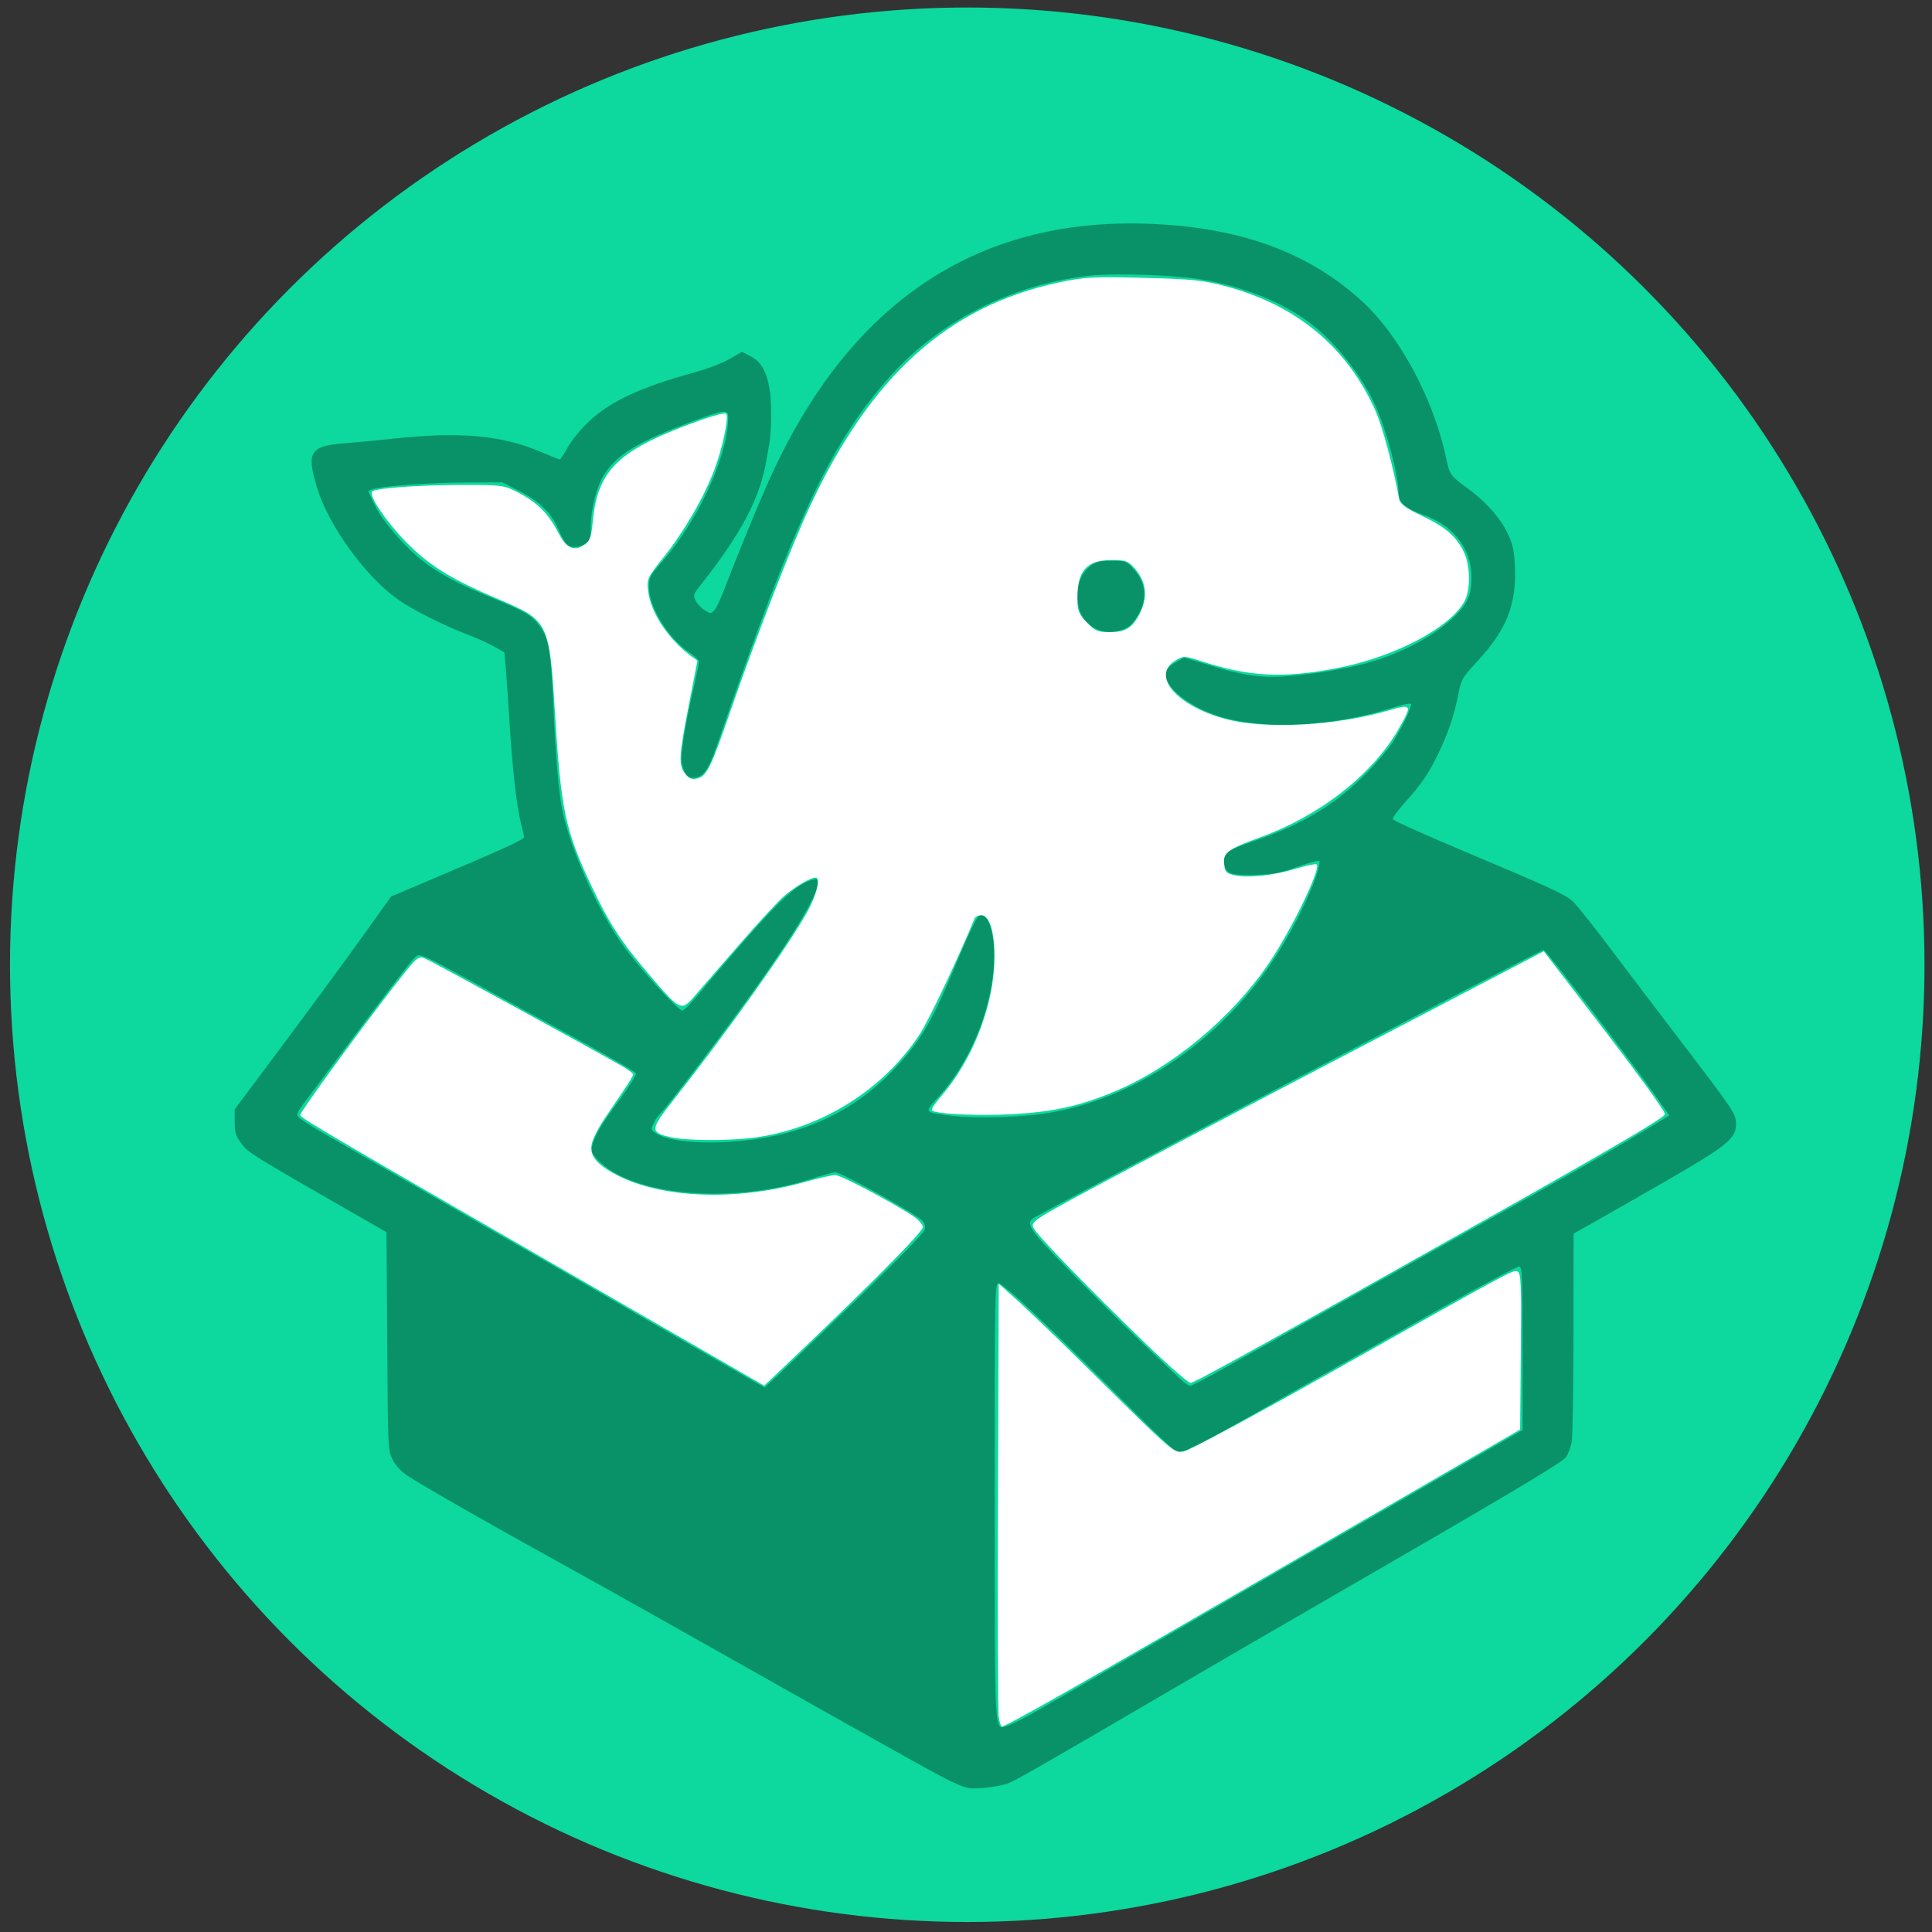<svg xmlns="http://www.w3.org/2000/svg" version="1.1" xmlns:xlink="http://www.w3.org/1999/xlink" xmlns:svgjs="http://svgjs.dev/svgjs" width="1024" height="1024"><rect width="100%" height="100%" fill="#333333" stroke="none"/><svg version="1.1" id="SvgjsSvg1020" width="1024" height="1024" viewBox="0 0 1024 1024" sodipodi:docname="belugabox2.svg" inkscape:version="1.4 (86a8ad7, 2024-10-11)" xmlns:inkscape="http://www.inkscape.org/namespaces/inkscape" xmlns:sodipodi="http://sodipodi.sourceforge.net/DTD/sodipodi-0.dtd" xmlns="http://www.w3.org/2000/svg" xmlns:svg="http://www.w3.org/2000/svg">
  <defs id="SvgjsDefs1019"></defs>
  <sodipodi:namedview id="SvgjsSodipodi:namedview1018" pagecolor="#ffffff" bordercolor="#000000" borderopacity="0.25" inkscape:showpageshadow="2" inkscape:pageopacity="0.0" inkscape:pagecheckerboard="0" inkscape:deskcolor="#d1d1d1" showgrid="false" inkscape:zoom="0.31723122" inkscape:cx="507.51626" inkscape:cy="512.24467" inkscape:window-width="1920" inkscape:window-height="991" inkscape:window-x="-9" inkscape:window-y="-9" inkscape:window-maximized="1" inkscape:current-layer="g1"></sodipodi:namedview>
  <g inkscape:groupmode="layer" inkscape:label="Image" id="SvgjsG1017">
    <circle style="display:inline;fill:#0dd89e;fill-opacity:1;stroke-width:1.264" id="SvgjsCircle1016" cx="512.662" cy="511.338" r="507.364"></circle>
    <path style="display:inline;fill:#099268;fill-opacity:1;stroke:none;stroke-width:16.226;stroke-linecap:butt;stroke-linejoin:bevel;stroke-dasharray:none;stroke-dashoffset:0;stroke-opacity:1" d="m 507.301,945.649 c -8.526,-3.753 -15.095,-7.411 -154.468,-86.006 -19.121,-10.783 -45.444,-25.484 -58.494,-32.669 -32.39,-17.832 -71.072,-39.938 -78.041,-44.601 -3.789,-2.535 -6.593,-5.537 -8.22,-8.801 -2.444,-4.904 -2.473,-5.538 -2.85,-62.723 l -0.381,-57.769 -16.783,-9.626 c -54.816,-31.44 -56.597,-32.548 -60.178,-37.425 -3.007,-4.096 -3.511,-5.735 -3.511,-11.411 v -6.628 l 14.124,-18.869 c 23.124,-30.893 43.237,-58.218 56.413,-76.638 l 12.397,-17.331 11.233,-4.746 c 46.753,-19.754 59.248,-25.381 59.23,-26.674 -0.008,-0.512 -0.746,-3.79 -1.642,-7.285 -2.291,-8.936 -4.586,-29.304 -6.119,-54.303 -0.721,-11.756 -1.626,-24.752 -2.011,-28.881 l -0.7,-7.506 -5.518,-3.126 c -3.035,-1.719 -9.243,-4.526 -13.796,-6.238 -12.281,-4.618 -29.68,-13.37 -37.077,-18.653 -17.58,-12.553 -36.84,-39.23 -42.955,-59.494 -5.654,-18.737 -3.614,-21.929 14.916,-23.332 5.767,-0.437 17.406,-1.538 25.865,-2.447 34.884,-3.749 57.188,-1.771 77.43,6.868 5.365,2.29 10.097,4.163 10.515,4.163 0.419,0 2.239,-2.742 4.046,-6.094 1.807,-3.351 6.48,-9.222 10.385,-13.046 11.51,-11.272 27.688,-18.926 57.039,-26.988 6.587,-1.809 14.927,-5 18.532,-7.091 l 6.555,-3.802 4.34,2.225 c 5.918,3.034 8.733,7.957 10.407,18.199 1.163,7.116 0.873,24.042 -0.507,29.663 -0.078,0.318 -0.517,2.917 -0.976,5.777 -3.377,21.056 -12.871,39.441 -34.615,67.026 -4.441,5.633 -4.599,6.089 -3.137,9.025 0.847,1.701 3.009,3.99 4.804,5.087 3.11,1.901 3.351,1.896 5.082,-0.107 1,-1.156 2.999,-5.174 4.444,-8.928 8.329,-21.649 16.809,-42.411 23.586,-57.749 42.912,-97.115 112.515,-143.293 207.737,-137.826 45.446,2.61 79.893,15.646 107.315,40.614 20.22,18.411 38.577,52.821 44.956,84.271 1.531,7.547 2.291,8.602 10.497,14.554 10.187,7.39 17.903,15.973 21.79,24.237 2.947,6.267 3.579,9.102 3.979,17.862 0.9,19.707 -4.337,33.104 -19.329,49.44 -8.964,9.768 -9.085,9.981 -10.863,18.992 -2.062,10.452 -5.291,19.92 -10.451,30.646 -4.944,10.278 -8.992,16.227 -17.354,25.506 -3.923,4.354 -6.948,8.497 -6.722,9.207 0.226,0.71 16.786,8.179 36.8,16.598 46.857,19.71 54.412,23.189 58.618,26.992 1.907,1.724 10.319,12.234 18.695,23.354 8.375,11.12 25.743,33.997 38.596,50.836 28.518,37.365 29.192,38.382 29.192,44.017 0,7.4 -5.05,11.499 -36.421,29.562 -15.479,8.913 -32.986,18.925 -38.904,22.249 l -10.761,6.044 -0.048,52.759 c -0.026,29.017 -0.466,55.024 -0.977,57.794 -0.511,2.769 -1.877,6.364 -3.035,7.987 -2.035,2.853 -32.055,20.692 -130.588,77.598 -23.977,13.848 -58.246,33.749 -76.153,44.226 -70.176,41.056 -84.976,49.536 -89.14,51.074 -2.377,0.878 -8.002,1.922 -12.499,2.321 -7.05,0.624 -9.019,0.353 -14.292,-1.968 z m 40.14,-37.619 c 5.568,-3.134 26.016,-14.909 45.44,-26.167 19.425,-11.258 54.935,-31.822 78.912,-45.697 23.977,-13.875 64.206,-37.155 89.397,-51.733 l 45.802,-26.505 v -43.165 c 0,-38.05 -0.203,-43.205 -1.709,-43.509 -0.94,-0.19 -19.813,9.878 -41.939,22.373 -22.127,12.495 -46.935,26.474 -55.13,31.066 -8.195,4.592 -17.879,10.06 -21.522,12.151 -47.412,27.221 -59.889,33.75 -62.706,32.816 -1.326,-0.44 -12.592,-11.027 -25.036,-23.528 -43.845,-44.044 -66.99,-65.899 -69.788,-65.899 -1.852,0 -1.95,5.821 -1.95,115 0,127.594 -0.338,121.63 6.773,119.495 1.833,-0.55 7.888,-3.565 13.456,-6.698 z M 438.919,703.449 c 30.62,-29.455 49.425,-48.397 50.939,-51.311 0.782,-1.506 0.616,-2.857 -0.588,-4.781 -1.746,-2.789 -43.329,-26.048 -46.57,-26.048 -0.979,0 -6.577,1.549 -12.438,3.442 -42.48,13.721 -95.13,9.145 -113.271,-9.845 -3.209,-3.36 -3.781,-4.652 -3.191,-7.221 1.293,-5.634 4.443,-11.028 14.18,-24.276 5.277,-7.18 9.347,-13.732 9.043,-14.56 -0.303,-0.828 -16.612,-10.247 -36.242,-20.931 -19.629,-10.684 -43.527,-23.757 -53.105,-29.052 -20.141,-11.133 -24.617,-13.228 -26.482,-12.4 -0.744,0.33 -3.256,3.039 -5.583,6.019 -7.936,10.165 -18.368,23.889 -27.832,36.613 -5.199,6.99 -13.521,18.091 -18.494,24.669 -12.039,15.924 -12.137,16.076 -11.474,17.885 0.317,0.864 6.953,5.214 14.748,9.666 7.795,4.452 28.823,16.572 46.73,26.934 17.907,10.361 42.243,24.377 54.08,31.145 11.837,6.768 31.455,18.099 43.595,25.178 12.14,7.08 36.971,21.419 55.179,31.864 l 33.106,18.992 3.867,-3.517 c 2.127,-1.934 15.539,-14.744 29.803,-28.466 z m 208.95,22.282 c 8.605,-4.843 19.867,-11.152 25.027,-14.021 5.16,-2.869 15.589,-8.725 23.177,-13.012 17.54,-9.911 64.058,-36.025 105.952,-59.477 35.271,-19.745 56.578,-32.014 72.545,-41.773 l 10.188,-6.227 -7.98,-11.333 c -13.778,-19.566 -57.401,-76.426 -58.634,-76.426 -1.863,0 -267.494,139.7 -270.79,142.413 -3.571,2.94 -1.259,6.313 17.665,25.762 17.048,17.521 36.53,36.702 50.433,49.656 2.703,2.518 6.924,6.515 9.381,8.882 2.457,2.367 5.125,4.317 5.928,4.333 0.804,0.016 8.502,-3.933 17.107,-8.776 z M 399.739,603.88 c 31.455,-4.196 57.246,-17.822 77.765,-41.085 12.021,-13.629 17.428,-23.396 30.87,-55.763 4.595,-11.063 9.216,-20.675 10.27,-21.358 5.245,-3.404 9.379,10.637 8.037,27.298 -1.987,24.665 -13.265,50.942 -29.427,68.562 -7.619,8.306 -7.874,7.977 7.672,9.896 13.162,1.625 38.975,0.686 53.19,-1.934 46.713,-8.611 92.06,-40.825 119.481,-84.878 11.387,-18.294 21.788,-41.202 21.788,-47.988 0,-0.859 -4.134,0.128 -11.313,2.702 -9.478,3.398 -13.103,4.106 -22.349,4.368 -12.623,0.357 -15.643,-0.504 -16.662,-4.754 -1.518,-6.33 0.567,-8.078 15.769,-13.229 25.713,-8.712 43.429,-19.523 60.311,-36.806 4.757,-4.87 10.625,-11.865 13.04,-15.544 4.463,-6.8 9.735,-17.642 9.755,-20.058 0.007,-0.86 -3.793,-0.127 -10.75,2.072 -31.384,9.922 -67.969,11.591 -91.395,4.17 -15.297,-4.846 -28.495,-15.334 -27.857,-22.139 0.264,-2.814 1.294,-4.095 5.015,-6.237 l 4.683,-2.696 13.356,4.098 c 19.476,5.976 29.299,7.162 45.152,5.451 13.843,-1.494 14.499,-1.591 28.249,-4.219 22.519,-4.303 45.122,-15.352 57.657,-28.185 6.011,-6.154 7.908,-10.87 7.908,-19.661 0,-14.908 -9.664,-27.516 -25.258,-32.953 -9.397,-3.276 -13.371,-6.621 -13.371,-11.256 0,-9.43 -6.198,-33.055 -12.214,-46.557 -7.025,-15.767 -21.528,-34.113 -34.809,-44.034 -14.374,-10.738 -32.78,-18.34 -54.515,-22.516 -15.407,-2.961 -49.816,-4.18 -64.638,-2.291 -39.744,5.065 -76.584,23.736 -102.114,51.753 -32.216,35.354 -51.681,76.505 -92.683,195.938 -4.974,14.489 -7.618,18.142 -13.133,18.142 -3.176,0 -4.995,-2.594 -5.872,-8.377 -0.637,-4.198 1.656,-18.806 5.793,-36.908 1.844,-8.067 3.351,-15.346 3.35,-16.175 -8.1e-4,-0.829 -2.209,-2.967 -4.907,-4.751 -11.182,-7.395 -21.579,-24.067 -21.579,-34.602 0,-5.372 0.392,-6.152 6.733,-13.391 19.438,-22.193 35.207,-56.586 35.207,-76.79 0,-4.248 -2.052,-4.08 -16.976,1.392 -30.104,11.039 -41.899,18.052 -48.845,29.039 -3.857,6.102 -7.022,18.43 -7.022,27.355 0,6.437 -0.301,7.426 -2.776,9.124 -3.298,2.262 -7.609,2.464 -9.911,0.465 -0.911,-0.792 -2.967,-4.495 -4.568,-8.229 -3.707,-8.648 -10.066,-14.793 -21.053,-20.344 l -8.598,-4.344 -18.762,0.059 c -19.549,0.061 -45.697,1.948 -49.887,3.599 l -2.43,0.957 3.516,7.425 c 4.392,9.276 18.15,24.726 28.322,31.805 9.564,6.656 17.099,10.508 34.827,17.806 17.339,7.138 20.493,9.077 24.738,15.211 4.415,6.38 5.414,12.468 6.722,40.969 1.241,27.026 2.765,45.456 4.519,54.634 3.973,20.789 18.963,54.406 32.665,73.256 9.116,12.541 29.252,34.574 31.263,34.21 1.054,-0.191 5.522,-4.767 9.928,-10.168 4.406,-5.401 14.742,-17.511 22.968,-26.91 19.24,-21.983 27.765,-29.69 35.37,-31.973 3.109,-0.933 3.445,-0.788 3.436,1.484 -0.04,9.274 -25.144,47.107 -69.739,105.1 -7.101,9.234 -13.437,17.13 -14.08,17.546 -0.643,0.416 -1.969,2.375 -2.946,4.354 -1.666,3.372 -1.65,3.695 0.25,5.15 6.98,5.343 29.044,6.894 52.864,3.717 z M 582.968,334.136 c -7.887,-2.839 -11.924,-9.13 -11.924,-18.584 0,-6.78 2.446,-12.11 7.294,-15.893 2.473,-1.929 4.711,-2.432 10.84,-2.432 7.616,0 7.783,0.066 11.931,4.722 5.811,6.522 6.933,14.293 3.191,22.104 -1.424,2.973 -3.902,6.402 -5.506,7.619 -4.151,3.152 -10.966,4.213 -15.826,2.464 z" id="SvgjsPath1015"></path>
    <path style="display:inline;fill:#ffffff;fill-opacity:1;stroke:none;stroke-width:17.88;stroke-dasharray:none;stroke-opacity:1;paint-order:stroke fill markers" d="m 355.143,602.674 c -10.629,-2.498 -10.52,-4.012 1.377,-19.101 29.281,-37.137 60.66,-81.198 71.21,-99.989 5.106,-9.094 7.398,-18.431 4.526,-18.431 -2.654,0 -10.495,4.569 -16.48,9.603 -2.968,2.496 -13.823,14.249 -24.124,26.117 -10.3,11.868 -21.076,24.274 -23.945,27.569 -6.623,7.605 -7.361,7.232 -23.776,-12.032 -14.898,-17.484 -20.977,-26.827 -30.364,-46.673 -14.042,-29.686 -16.265,-40.297 -19.495,-93.036 -2.845,-46.463 -3.562,-47.929 -28.608,-58.537 -26.469,-11.211 -38.241,-18.486 -50.619,-31.284 -10.692,-11.055 -19.516,-24.312 -17.551,-26.369 1.666,-1.744 23.475,-3.38 45.916,-3.443 23.437,-0.066 23.927,6e-4 32.165,4.38 9.737,5.176 15.485,11.06 20.705,21.195 4.146,8.049 8.236,9.813 13.839,5.969 2.701,-1.853 3.521,-4.169 4.238,-11.98 2.574,-28.033 13.873,-38.6 58.005,-54.244 6.452,-2.287 12.173,-3.694 12.715,-3.127 1.575,1.649 -1.851,18.033 -6.167,29.497 -5.546,14.729 -15.848,32.55 -26.763,46.297 -9.031,11.373 -9.257,11.872 -8.391,18.528 1.48,11.377 10.821,25.384 22.773,34.147 l 3.339,2.448 -4.586,23.594 c -5.32,27.371 -5.544,31.642 -1.909,36.342 2.068,2.674 3.561,3.229 6.561,2.441 4.849,-1.274 7.133,-5.913 17.058,-34.643 13.899,-40.233 32.298,-87.665 42.449,-109.433 32.275,-69.212 73.17,-106.104 131.553,-118.677 13.712,-2.953 18.553,-3.225 45.323,-2.548 26.076,0.659 31.859,1.273 44.488,4.725 37.099,10.14 63.431,32.195 78.389,65.659 3.706,8.291 9.482,29.791 12.557,46.745 0.493,2.719 3.302,4.819 11.921,8.915 12.604,5.989 18.258,10.848 22.375,19.226 3.365,6.847 3.677,19.462 0.635,25.62 -6.951,14.072 -36.94,30.002 -67.667,35.946 -28.795,5.57 -46.646,4.651 -72.354,-3.725 -8.693,-2.832 -9.235,-2.843 -13.487,-0.253 -13.092,7.972 0.555,23.953 26.399,30.916 21.216,5.716 58.218,3.769 86.988,-4.577 12.018,-3.486 12.291,-2.932 4.91,9.971 -13.696,23.943 -41.506,45.752 -73.018,57.26 -17.646,6.445 -20.025,8.185 -19.458,14.243 0.387,4.135 1.184,4.992 5.569,5.988 6.997,1.589 20.647,0.105 32.685,-3.552 5.513,-1.675 10.4,-2.65 10.861,-2.168 2.283,2.39 -13.606,35.079 -25.614,52.696 -19.586,28.733 -51.076,54.857 -81.497,67.608 -18.111,7.592 -32.134,10.741 -53.399,11.992 -18.193,1.07 -41.579,0.007 -43.474,-1.976 -0.439,-0.459 1.47,-3.463 4.242,-6.675 12.384,-14.35 21.246,-31.875 26.04,-51.498 5.239,-21.447 3.07,-45.289 -4.122,-45.289 -1.563,0 -3.193,0.861 -3.622,1.913 -8.09,19.855 -24.013,53.499 -28.847,60.951 -18.934,29.188 -51.574,49.858 -86.658,54.88 -13.591,1.945 -37.294,1.883 -45.82,-0.121 z m 244.085,-270.693 c 2.056,-1.693 4.845,-6.113 6.198,-9.823 2.879,-7.892 1.463,-14.742 -4.421,-21.388 -3.018,-3.409 -4.725,-3.97 -11.995,-3.94 -12.926,0.052 -17.98,5.649 -17.98,19.915 0,6.951 0.601,8.535 4.971,13.11 4.318,4.521 5.924,5.204 12.23,5.204 5.058,0 8.392,-0.933 10.997,-3.078 z" id="SvgjsPath1014"></path>
    <path style="display:inline;fill:#ffffff;fill-opacity:1;stroke:none;stroke-width:1.496;stroke-opacity:1" d="m 606.851,711.778 c -30.006,-28.95 -57.103,-56.916 -59.06,-60.955 -1.552,-3.203 -0.187,-4.126 30.911,-20.904 17.894,-9.654 79.112,-41.894 136.04,-71.645 l 103.505,-54.092 2.493,3.271 c 1.371,1.799 11.434,14.885 22.362,29.08 24.126,31.338 39.343,52.224 39.343,54 0,1.654 -25.061,16.423 -89.379,52.672 -120.261,67.78 -160.001,89.789 -162.073,89.76 -1.216,-0.017 -12.08,-9.551 -24.142,-21.188 z" id="SvgjsPath1013"></path>
    <path style="display:inline;fill:#ffffff;fill-opacity:1;stroke:none;stroke-width:1.496;stroke-opacity:1" d="m 529.378,910.156 c -0.467,-2.736 -0.661,-55.557 -0.432,-117.381 l 0.417,-112.407 10.429,9.397 c 5.736,5.168 21.795,20.626 35.687,34.35 47.631,47.056 46.478,46.058 52.097,45.103 2.733,-0.464 36.031,-18.345 73.996,-39.735 100.454,-56.597 100.359,-56.545 102.725,-55.595 1.858,0.747 2.114,6.83 1.781,42.349 l -0.389,41.477 -122.811,71.151 c -109.132,63.226 -149.717,86.265 -151.959,86.265 -0.38,0 -1.073,-2.238 -1.54,-4.974 z" id="SvgjsPath1012"></path>
    <path style="display:inline;fill:#ffffff;fill-opacity:1;stroke:none;stroke-width:1.496;stroke-opacity:1" d="M 315.873,683.016 C 174.332,601.389 159.656,592.782 159.113,591.076 c -0.46,-1.446 39.93,-56.467 56.157,-76.5 5.673,-7.003 6.877,-7.806 9.907,-6.6 3.069,1.221 88.525,47.887 104.24,56.923 3.411,1.961 6.207,4.007 6.214,4.547 0.007,0.539 -2.257,4.328 -5.031,8.418 -2.774,4.09 -7.38,10.888 -10.236,15.105 -2.856,4.218 -5.797,9.876 -6.537,12.575 -1.787,6.522 1.82,11.333 12.827,17.112 23.854,12.524 63.3,14.068 99.595,3.9 7.375,-2.066 14.788,-3.757 16.473,-3.757 2.931,0 31.094,14.879 41.449,21.899 2.722,1.845 4.963,4.388 4.98,5.651 0.036,2.74 -31.672,34.512 -80.438,80.598 l -3.687,3.484 z" id="SvgjsPath1011"></path>
  </g>
</svg><style>@media (prefers-color-scheme: light) { :root { filter: none; } }
@media (prefers-color-scheme: dark) { :root { filter: none; } }
</style></svg>